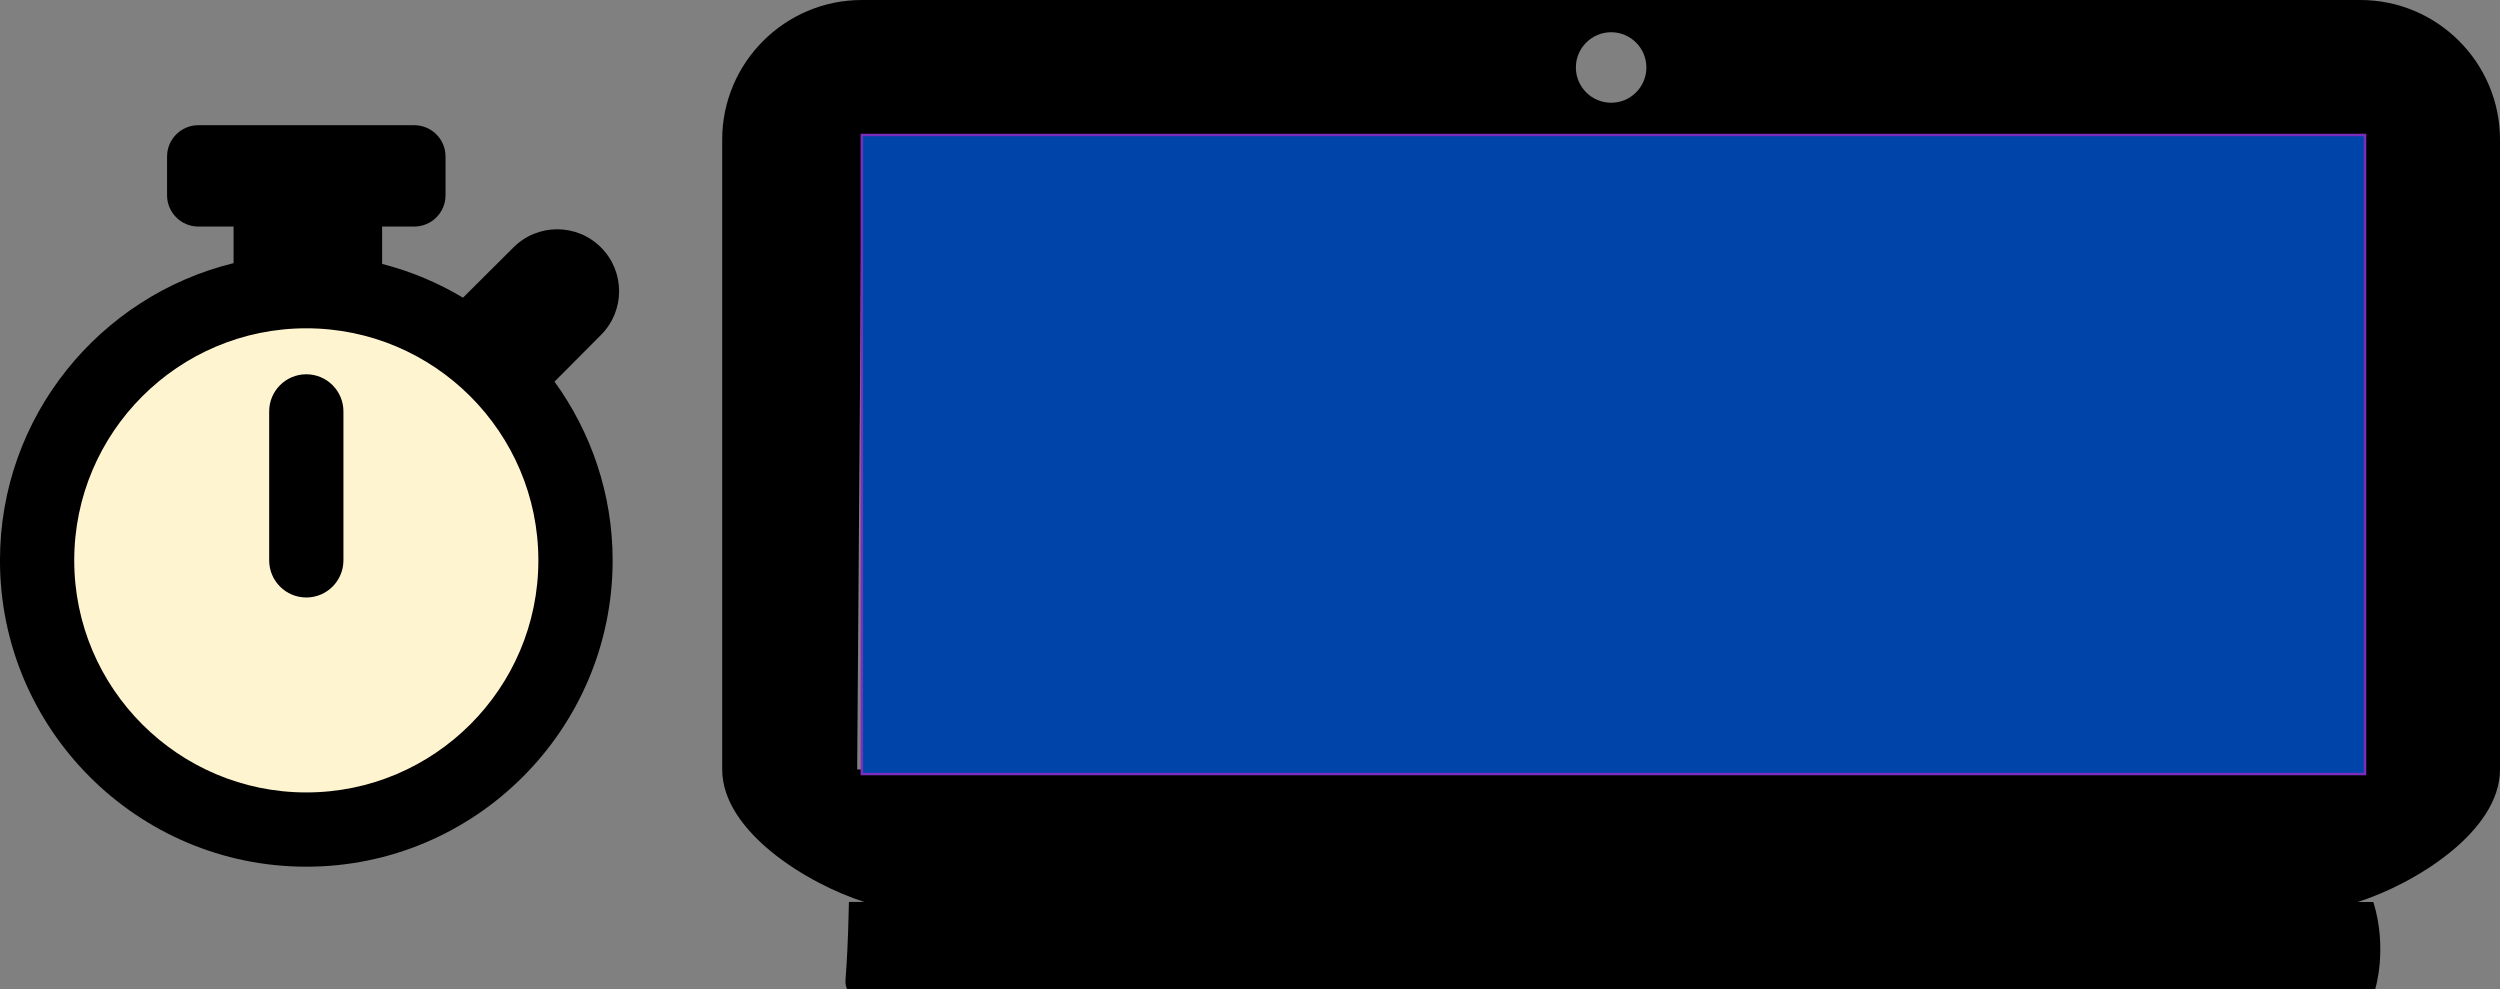 <?xml version="1.0" encoding="UTF-8" standalone="no"?>
<!-- Uploaded to: SVG Repo, www.svgrepo.com, Generator: SVG Repo Mixer Tools -->

<svg
   fill="#000000"
   version="1.1"
   id="Capa_1"
   width="1013.319"
   height="401.013"
   viewBox="0 0 742.178 293.711"
   xml:space="preserve"
   sodipodi:docname="timer.svg"
   inkscape:version="1.1 (c68e22c387, 2021-05-23)"
   xmlns:inkscape="http://www.inkscape.org/namespaces/inkscape"
   xmlns:sodipodi="http://sodipodi.sourceforge.net/DTD/sodipodi-0.dtd"
   xmlns="http://www.w3.org/2000/svg"
   xmlns:svg="http://www.w3.org/2000/svg"><rect x="0" y="0" width="742.178" height="293.711" fill="#808080" stroke="none"/><defs
   id="defs15">
	

		
	
			
			
		</defs><sodipodi:namedview
   id="namedview13"
   pagecolor="#ffffff"
   bordercolor="#666666"
   borderopacity="1.0"
   inkscape:pageshadow="2"
   inkscape:pageopacity="0.0"
   inkscape:pagecheckerboard="0"
   showgrid="false"
   inkscape:zoom="0.8275"
   inkscape:cx="280.96677"
   inkscape:cy="284.59215"
   inkscape:window-width="1600"
   inkscape:window-height="847"
   inkscape:window-x="-8"
   inkscape:window-y="-8"
   inkscape:window-maximized="1"
   inkscape:current-layer="Capa_1" />
<circle
   style="fill:#fff4d0;stroke:#7b2dbb;stroke-width:0.732;fill-opacity:1"
   id="path34"
   cx="90.798"
   cy="166.643"
   r="73.464" /><path
   d="m 704.579,267.769 h -4.616 c 16.767,-5.312 42.215,-20.836 42.215,-39.343 V 41.457 C 742.178,18.595 723.573,0 700.721,0 h -444.865 c -22.85,0 -41.457,18.595 -41.457,41.457 v 186.967 c 0,18.506 25.453,34.031 42.218,39.343 h -4.598 c -0.548,25.944 -1.669,22.715 -0.548,25.944 h 453.638 c 0,0 3.794,-11.947 -0.529,-25.942 z M 478.3,9.568 c 5.771,0 10.468,4.696 10.468,10.467 0,5.782 -4.696,10.467 -10.468,10.467 -5.773,0 -10.469,-4.686 -10.469,-10.467 -10e-4,-5.771 4.695,-10.467 10.469,-10.467 z m -222.444,30.5 446.256,1.389 v 188.334 l -447.646,-1.367 z"
   id="path4"
   sodipodi:nodetypes="ccsssssscccccssscsccccc" />
<g
   id="g10"
   transform="matrix(0.383,0,0,0.383,-18.171,37.167)"><g
     id="g8"><g
       id="g6"><path
         d="m 513.276,162.567 c 18.738,-18.729 18.738,-49.103 0,-67.83 -18.738,-18.739 -49.094,-18.739 -67.83,0 l -39.123,38.975 C 387.002,122.141 365.98,113.249 343.628,107.534 V 78.566 h 24.884 c 13.415,0 24.282,-10.877 24.282,-24.292 V 24.292 C 392.793,10.877 381.926,0 368.511,0 H 201.219 c -13.415,0 -24.282,10.877 -24.282,24.292 v 29.98 c 0,13.415 10.867,24.292 24.282,24.292 h 27.283 v 28.35 C 124.754,132.312 47.422,225.83 47.422,337.31 c 0,130.929 106.524,237.442 237.443,237.442 130.917,0 237.441,-106.515 237.441,-237.442 0,-51.733 -16.844,-99.497 -45.045,-138.543 z M 284.865,517.193 c -99.176,0 -179.881,-80.694 -179.881,-179.883 0,-99.188 80.702,-179.878 179.881,-179.878 99.175,0 179.879,80.692 179.879,179.878 10e-4,99.189 -80.703,179.883 -179.879,179.883 z"
         id="path2" /><path
         d="m 284.865,193.069 c -15.89,0 -28.78,12.883 -28.78,28.78 v 115.459 c 0,15.9 12.891,28.78 28.78,28.78 15.888,0 28.78,-12.883 28.78,-28.78 V 221.85 c 0.003,-15.898 -12.892,-28.781 -28.78,-28.781 z"
         id="path4-6" /></g></g></g><rect
   style="fill:#0044aa;stroke:#7b2dbb;stroke-width:0.732"
   id="rect1305"
   width="446.256"
   height="189.723"
   x="255.856"
   y="40.068" /></svg>
